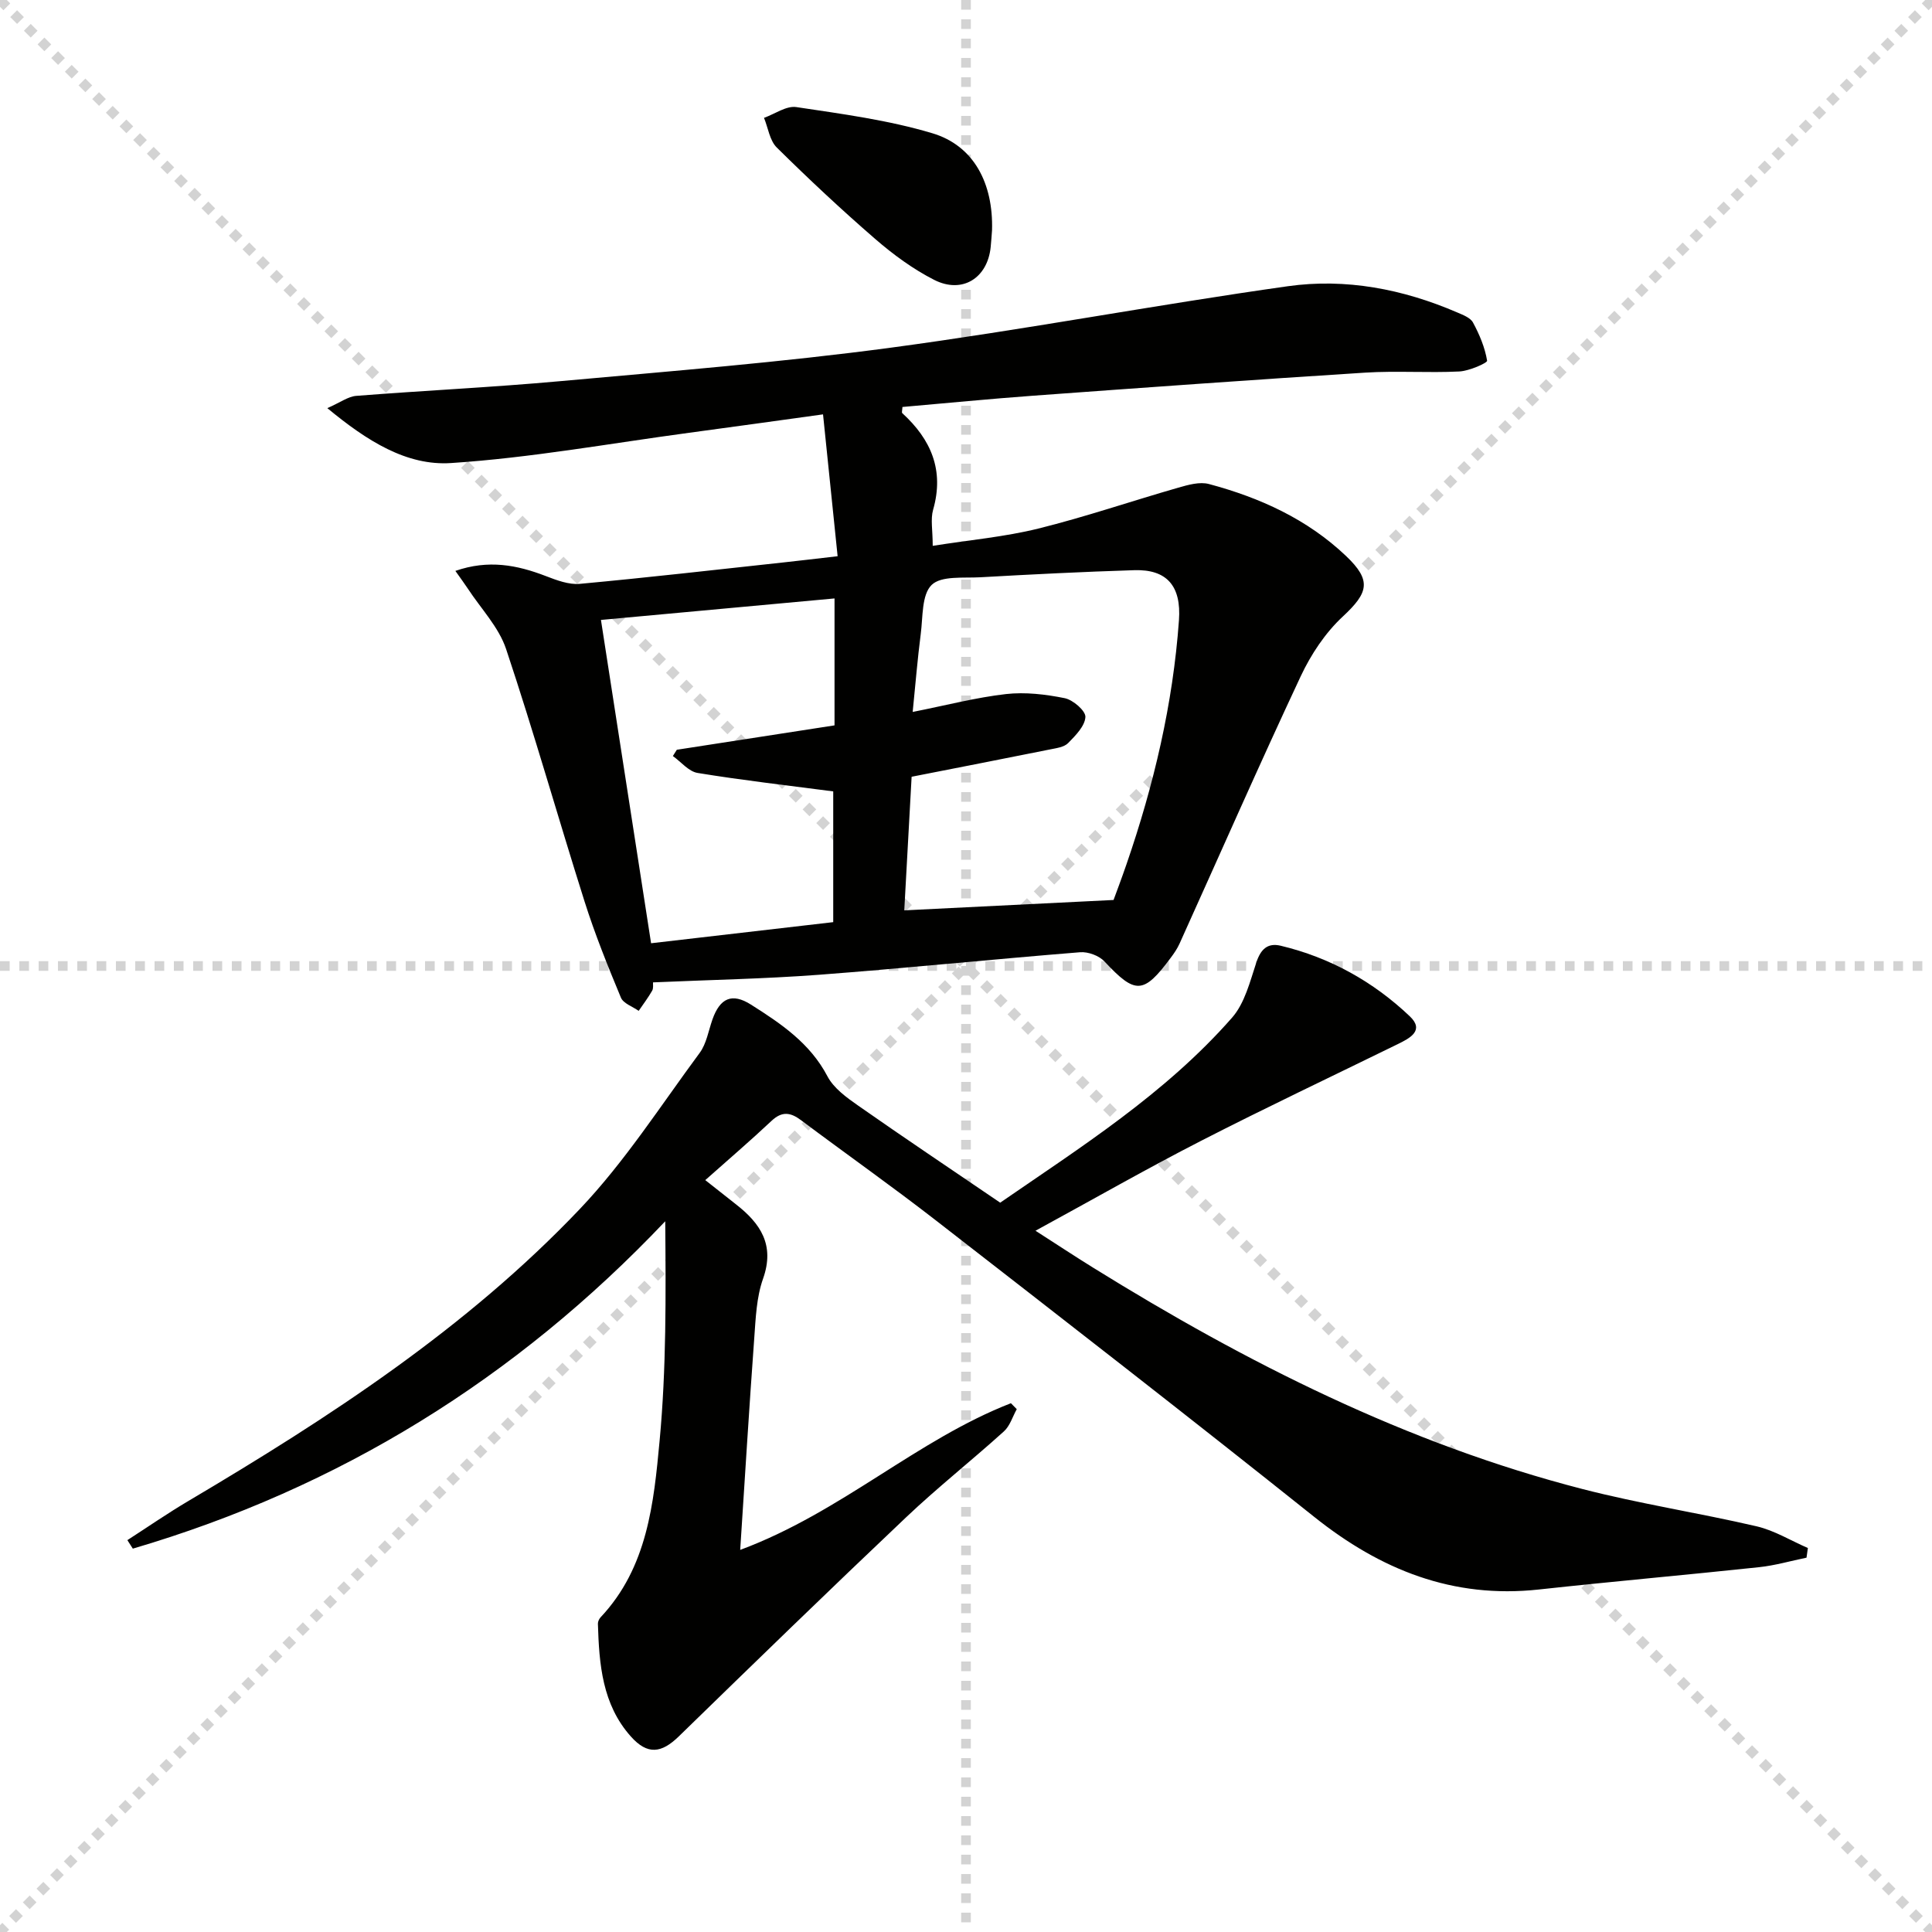 <svg enable-background="new 0 0 400 400" viewBox="0 0 400 400" xmlns="http://www.w3.org/2000/svg"><g stroke="lightgray" stroke-dasharray="1,1" stroke-width="1" transform="scale(2, 2)"><line x1="0" y1="0" x2="200" y2="200"></line><line x1="200" y1="0" x2="0" y2="200"></line><line x1="100" y1="0" x2="100" y2="200"></line><line x1="0" y1="100" x2="200" y2="100"></line></g><g fill="#010100"><path d="m135.2 203.39c-.03.42.12 1.19-.17 1.71-.83 1.45-1.85 2.8-2.8 4.19-1.26-.9-3.18-1.53-3.68-2.75-2.73-6.56-5.4-13.18-7.54-19.95-5.5-17.38-10.46-34.94-16.23-52.22-1.52-4.54-5.21-8.36-7.92-12.5-.7-1.06-1.46-2.08-2.58-3.67 6.84-2.38 12.77-1.23 18.73 1.07 2.24.86 4.76 1.82 7.04 1.61 14.05-1.3 28.08-2.91 42.11-4.43 3.44-.37 6.88-.79 11.26-1.29-1-9.76-1.98-19.25-3.02-29.37-9.7 1.34-18.7 2.6-27.71 3.81-16.43 2.21-32.81 5.19-49.32 6.27-9.15.6-17.34-4.53-25.6-11.37 2.71-1.19 4.3-2.41 5.99-2.54 14.09-1.11 28.22-1.77 42.29-3.05 22.83-2.07 45.71-3.89 68.41-6.93 27.46-3.68 54.73-8.85 82.17-12.72 11.98-1.69 23.83.58 35.03 5.41 1.21.52 2.77 1.1 3.31 2.11 1.34 2.48 2.47 5.17 2.92 7.9.07.46-3.71 2.13-5.76 2.23-6.48.32-13.01-.17-19.49.24-22.89 1.45-45.77 3.1-68.65 4.77-9.07.66-18.13 1.56-27.15 2.34-.03.68-.18 1.14-.04 1.27 5.97 5.45 8.73 11.83 6.39 20.01-.56 1.97-.08 4.24-.08 7.47 7.63-1.21 14.87-1.85 21.84-3.57 9.77-2.42 19.33-5.7 29.02-8.48 2.03-.58 4.4-1.26 6.32-.75 10.56 2.82 20.37 7.27 28.4 14.91 5.34 5.08 4.63 7.59-.67 12.52-3.63 3.37-6.6 7.85-8.72 12.37-8.6 18.34-16.74 36.89-25.08 55.34-.47 1.05-1.14 2.03-1.84 2.96-5.64 7.59-7.32 7.59-13.71.75-1.12-1.2-3.39-2.04-5.04-1.91-18.05 1.45-36.06 3.3-54.12 4.67-11.22.84-22.51 1.05-34.31 1.57zm52.02-14.91c14.67-.73 28.52-1.42 43.33-2.15.56-1.53 1.67-4.46 2.69-7.43 5.65-16.39 9.61-33.15 10.85-50.49.51-7.07-2.49-10.57-9.25-10.36-10.64.33-21.28.87-31.91 1.47-3.47.19-8.07-.35-10.05 1.59-2.08 2.04-1.79 6.64-2.25 10.15-.67 5.18-1.09 10.39-1.67 16.14 6.97-1.38 13.09-2.99 19.31-3.7 3.99-.45 8.21.05 12.17.85 1.72.35 4.35 2.62 4.28 3.9-.1 1.88-2.05 3.84-3.58 5.4-.83.84-2.41 1.04-3.69 1.3-9.54 1.92-19.1 3.78-28.71 5.67-.52 9.41-1.04 18.82-1.52 27.66zm-14.44-64.58c-16.29 1.5-32.06 2.95-48.36 4.45 3.5 22.6 6.92 44.67 10.38 66.94 12.98-1.5 25.42-2.95 37.71-4.37 0-9.57 0-18.61 0-27.07-9.7-1.27-18.93-2.32-28.08-3.82-1.85-.3-3.42-2.29-5.12-3.5.27-.43.55-.86.82-1.3 10.89-1.69 21.78-3.37 32.65-5.05 0-8.86 0-17.15 0-26.28z"/><path d="m146.02 244.33c2.72 2.15 4.53 3.59 6.35 5.01 5.08 3.96 8.09 8.41 5.61 15.41-1.36 3.83-1.52 8.15-1.82 12.29-1.04 14.25-1.91 28.5-2.91 43.85 20.91-7.77 36.57-22.79 56.05-30.37.4.41.8.82 1.21 1.23-.87 1.56-1.41 3.48-2.67 4.61-6.66 6.02-13.72 11.6-20.23 17.77-15.82 14.98-31.45 30.16-47.06 45.36-3.6 3.51-6.49 3.9-9.94.03-5.93-6.64-6.57-14.98-6.82-23.35-.01-.44.25-1 .56-1.33 9.71-10.31 11.01-23.65 12.22-36.61 1.39-14.88 1.29-29.9 1.16-45.38-30.93 32.63-67.56 55.23-110.23 67.78-.38-.59-.75-1.17-1.13-1.76 4.22-2.72 8.35-5.58 12.67-8.13 29.15-17.26 57.5-35.71 80.98-60.4 9.32-9.8 16.75-21.41 24.84-32.35 1.41-1.91 1.82-4.58 2.64-6.91 1.56-4.43 4.04-5.59 7.99-3.08 6.17 3.91 12.21 7.95 15.82 14.83 1.3 2.48 3.99 4.42 6.4 6.1 9.52 6.67 19.18 13.13 29.37 20.07 16.54-11.41 34.17-22.53 48.01-38.31 2.62-2.99 3.71-7.47 5.02-11.42.9-2.73 2.32-4.11 5.03-3.47 10.22 2.44 19.18 7.43 26.74 14.61 3.1 2.94.03 4.53-2.48 5.76-13.59 6.66-27.28 13.13-40.74 20.03-11.22 5.75-22.18 12.02-34.27 18.61 4.56 2.93 8.21 5.34 11.92 7.64 31.78 19.72 64.95 36.47 101.37 45.85 11.88 3.06 24.06 4.93 36.02 7.71 3.68.86 7.07 2.96 10.6 4.49-.09.67-.18 1.33-.28 2-3.28.67-6.52 1.62-9.83 1.97-15.19 1.62-30.4 2.96-45.59 4.62-17.8 1.94-32.77-4.07-46.51-15.04-25.88-20.66-52.05-40.97-78.21-61.29-9.19-7.14-18.72-13.86-28.04-20.84-2.17-1.63-3.94-1.89-6.09.13-4.35 4.09-8.88 7.97-13.73 12.28z"/><path d="m205.39 47.66c-.09 1.16-.16 2.32-.28 3.48-.64 6.42-5.86 9.76-11.69 6.81-4.38-2.23-8.48-5.24-12.21-8.47-7.01-6.07-13.79-12.42-20.39-18.94-1.47-1.45-1.79-4.07-2.64-6.14 2.24-.8 4.62-2.54 6.69-2.23 9.46 1.42 19.05 2.69 28.17 5.42 8.59 2.57 12.63 10.39 12.35 20.07z"/></g></svg>